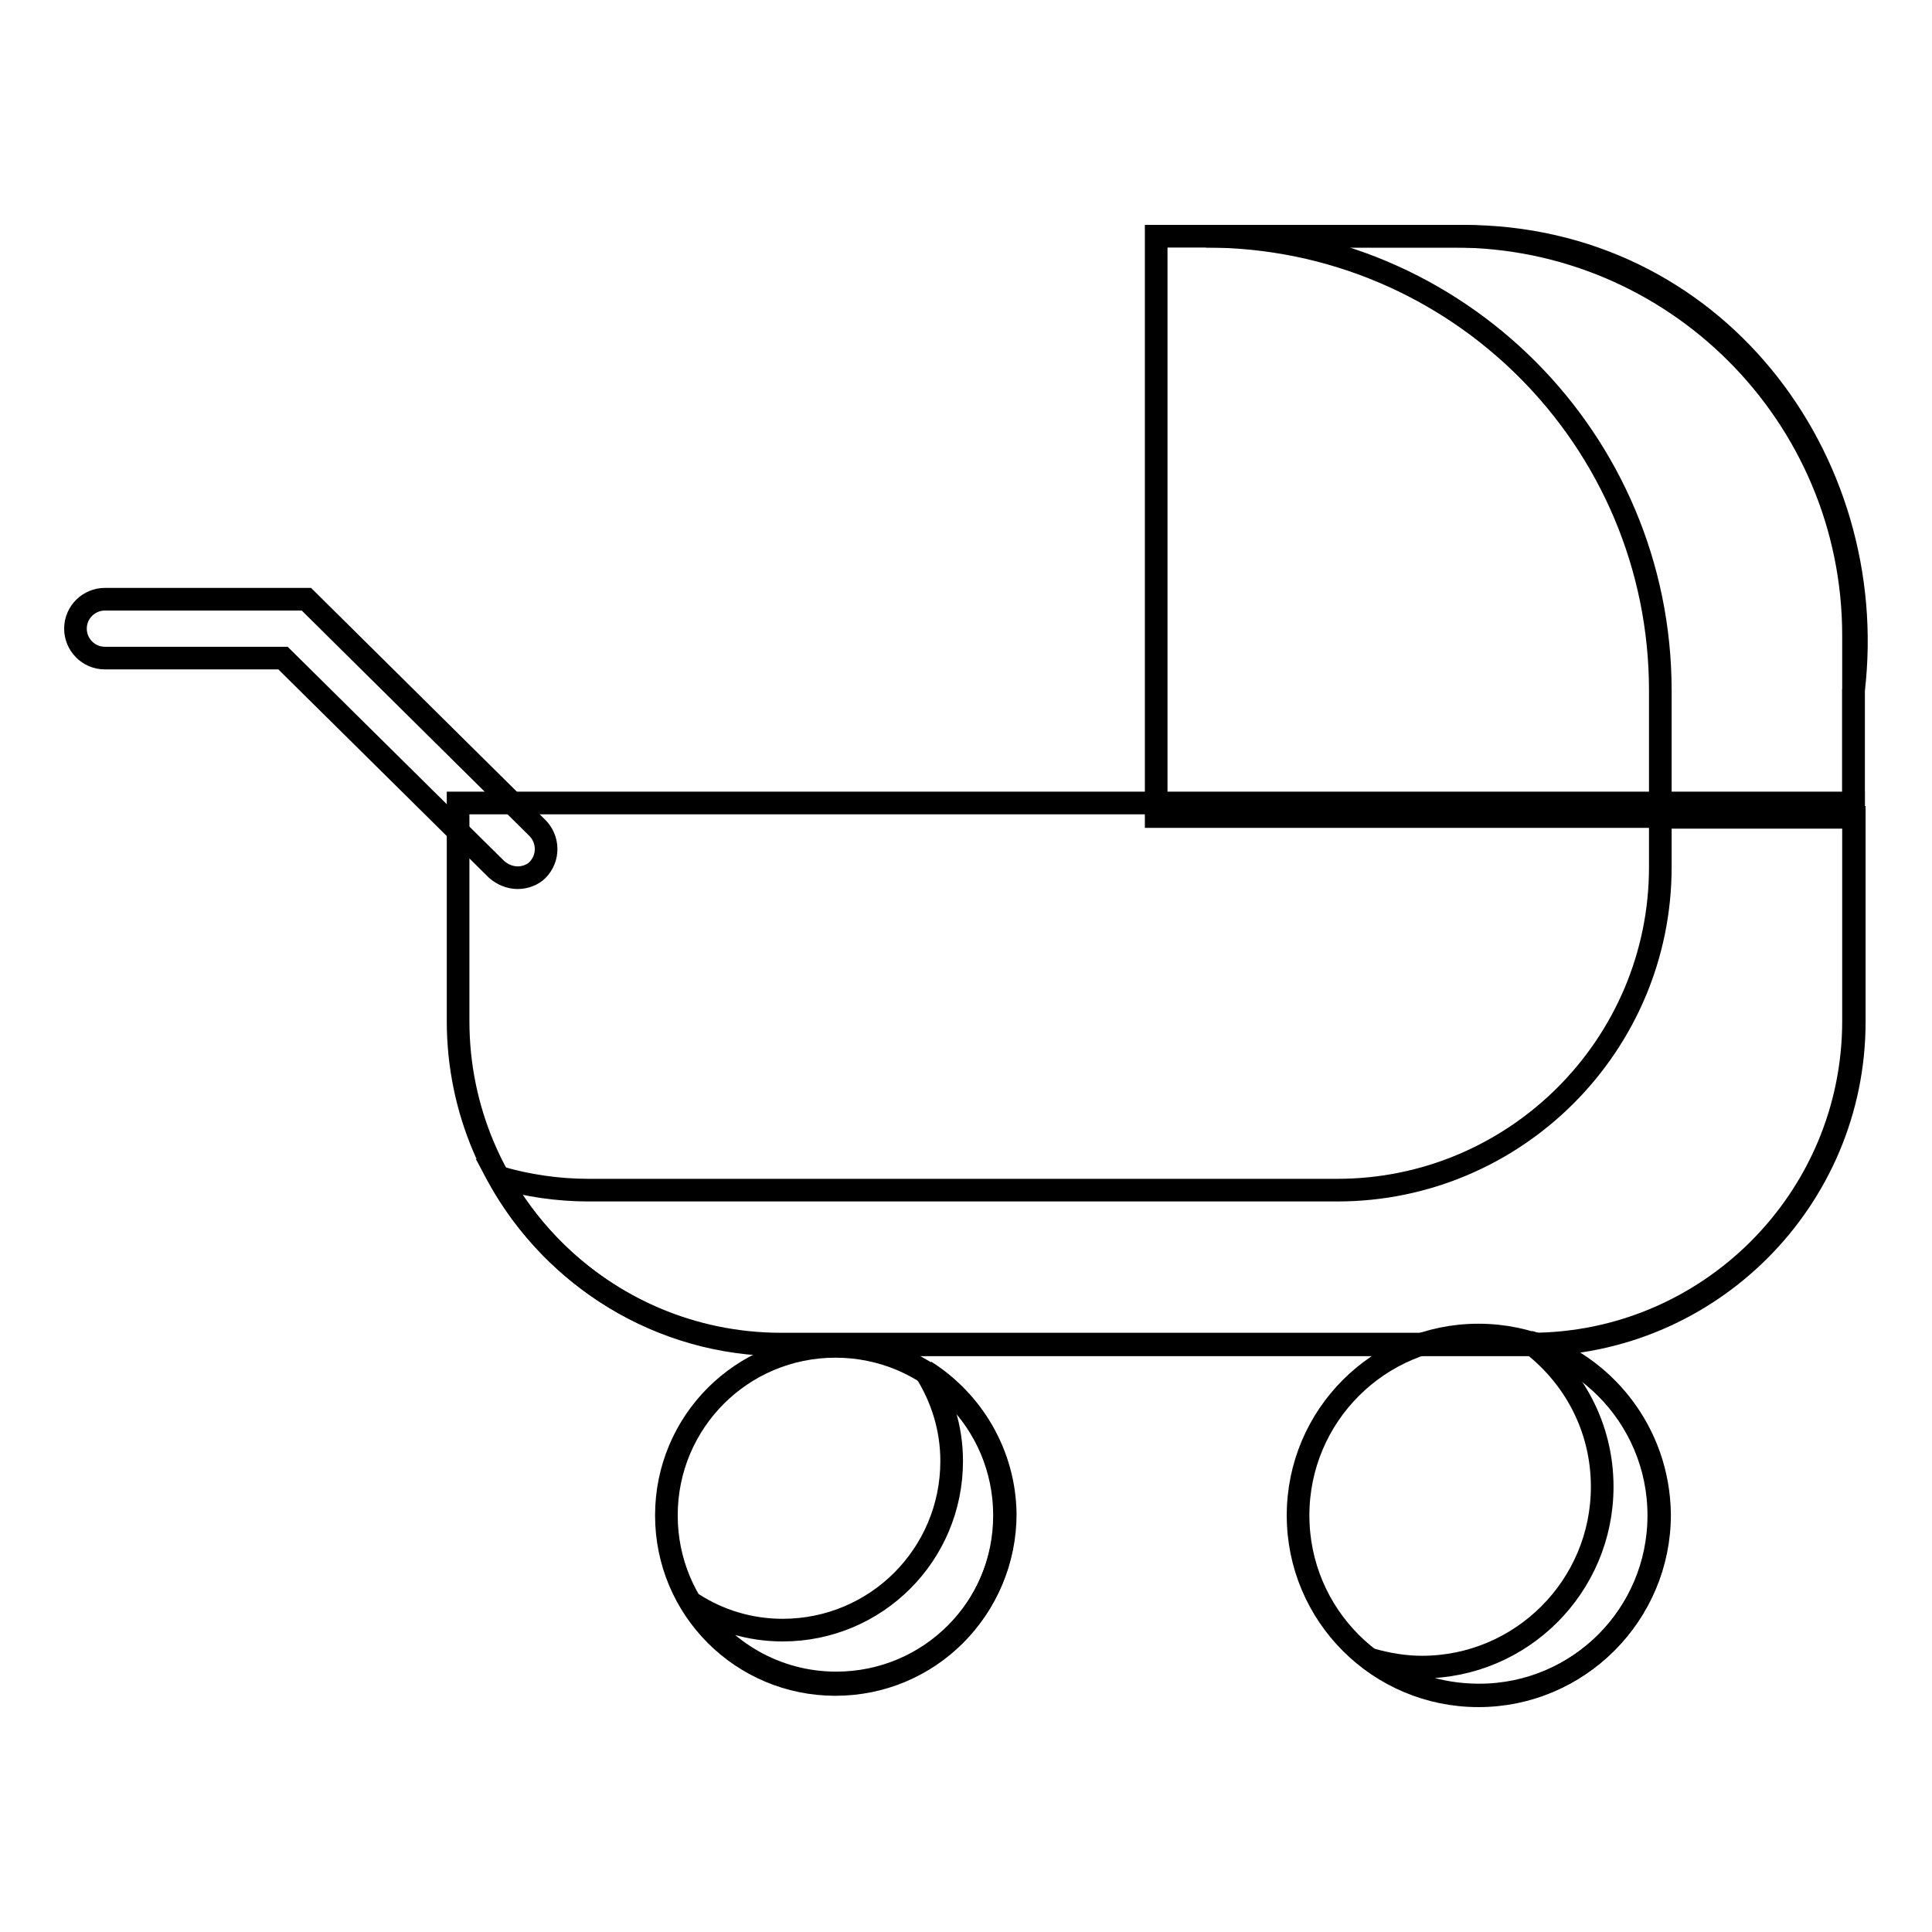 <?xml version="1.0" encoding="utf-8"?>
<!-- Svg Vector Icons : http://www.onlinewebfonts.com/icon -->
<!DOCTYPE svg PUBLIC "-//W3C//DTD SVG 1.1//EN" "http://www.w3.org/Graphics/SVG/1.1/DTD/svg11.dtd">
<svg version="1.1" xmlns="http://www.w3.org/2000/svg" xmlns:xlink="http://www.w3.org/1999/xlink" x="0px" y="0px" viewBox="0 0 256 256" enable-background="new 0 0 256 256" xml:space="preserve">
<g><g><path stroke-width="3" fill-opacity="0" stroke="#000000"  d="M133.1,200.8c0-12.4-10-22.4-22.4-22.4c-12.4,0-22.4,10-22.4,22.4c0,12.4,10,22.4,22.4,22.4C123.1,223.2,133.1,213.2,133.1,200.8z"/><path stroke-width="3" fill-opacity="0" stroke="#000000"  d="M219.8,200.8c0-13.2-10.7-23.9-23.9-23.9c-13.2,0-23.9,10.7-23.9,23.9c0,13.2,10.7,23.9,23.9,23.9C209.1,224.7,219.8,214,219.8,200.8z"/><path stroke-width="3" fill-opacity="0" stroke="#000000"  d="M122.6,181.7c2.2,3.5,3.5,7.5,3.5,11.9c0,12.4-10,22.4-22.4,22.4c-4.4,0-8.5-1.3-11.9-3.5c4,6.3,11,10.5,19,10.5c12.4,0,22.4-10,22.4-22.4C133.1,192.7,128.9,185.7,122.6,181.7z"/><path stroke-width="3" fill-opacity="0" stroke="#000000"  d="M202.6,177.8c5.9,4.4,9.7,11.3,9.7,19.2c0,13.2-10.7,23.9-23.9,23.9c-2.3,0-4.6-0.4-6.7-1c4,3,8.9,4.7,14.3,4.7c13.2,0,23.9-10.7,23.9-23.9C219.8,189.8,212.5,180.7,202.6,177.8z"/><path stroke-width="3" fill-opacity="0" stroke="#000000"  d="M68.6,116.3c-1,0-2-0.4-2.8-1.1l-28.3-28H13.9c-2.2,0-3.9-1.8-3.9-3.9c0-2.2,1.8-3.9,3.9-3.9h26.7l30.6,30.3c1.5,1.5,1.6,4,0,5.6C70.6,115.9,69.6,116.3,68.6,116.3z"/><path stroke-width="3" fill-opacity="0" stroke="#000000"  d="M192.7,31.3h-39.5v76.9h92.4v-24C245.6,55,221.9,31.3,192.7,31.3z"/><path stroke-width="3" fill-opacity="0" stroke="#000000"  d="M60.7,106.4v28.9c0,23.6,19.2,42.8,42.8,42.8h99.3c23.6,0,42.8-19.2,42.8-42.8v-28.9H60.7z"/><path stroke-width="3" fill-opacity="0" stroke="#000000"  d="M220,108.2v6.7c0,23.6-19.2,42.8-42.8,42.8H78c-4.1,0-8.1-0.6-11.9-1.7c7.3,13.2,21.3,22.2,37.5,22.2h99.3c23.6,0,42.8-19.2,42.8-42.8v-27.1H220z"/><path stroke-width="3" fill-opacity="0" stroke="#000000"  d="M193.9,31.3h-34.1c33.3,0,60.2,27,60.2,60.2v16.7h25.6V91.5C249.2,60.9,227.2,31.3,193.9,31.3z"/></g></g>
</svg>